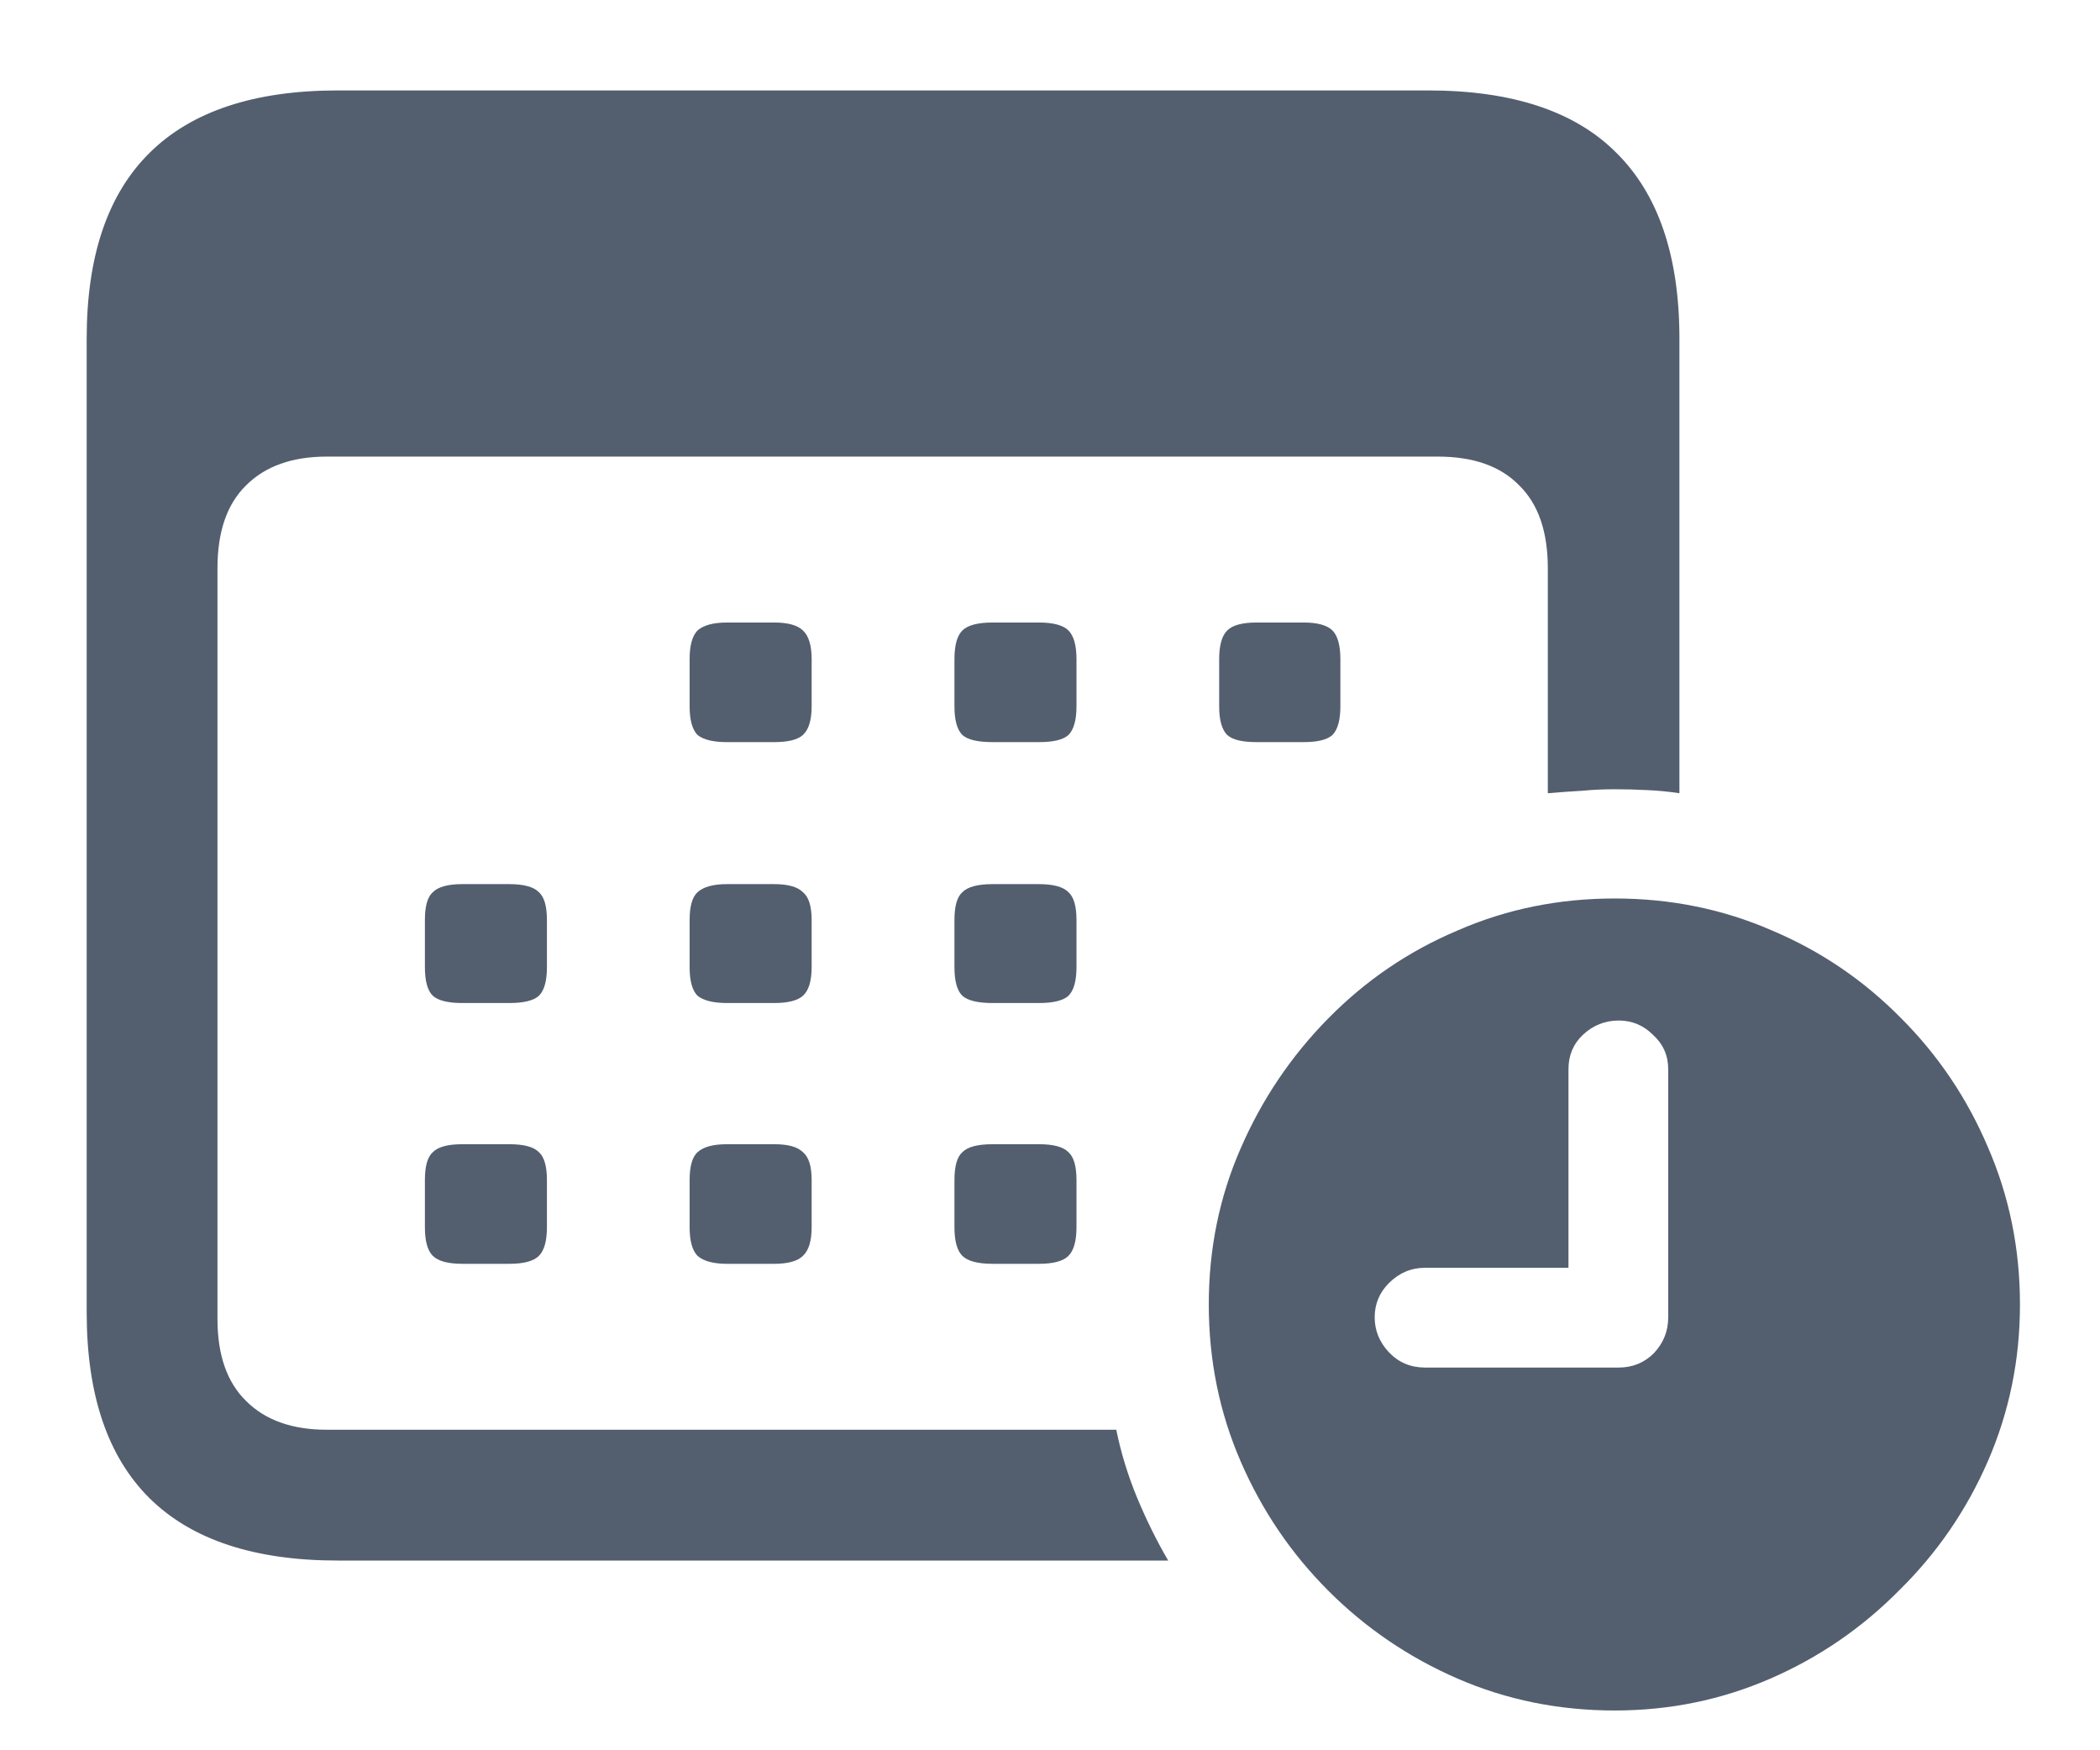 <svg width="18" height="15" viewBox="0 0 18 15" fill="none" xmlns="http://www.w3.org/2000/svg">
<path d="M2.896 13.374C2.181 13.374 1.643 13.196 1.283 12.841C0.923 12.485 0.743 11.954 0.743 11.248V2.901C0.743 2.195 0.923 1.664 1.283 1.309C1.643 0.953 2.181 0.775 2.896 0.775H12.241C12.961 0.775 13.499 0.953 13.854 1.309C14.214 1.664 14.395 2.195 14.395 2.901V6.798C14.303 6.784 14.21 6.775 14.114 6.771C14.023 6.766 13.932 6.764 13.841 6.764C13.745 6.764 13.652 6.768 13.56 6.777C13.469 6.782 13.371 6.789 13.267 6.798V4.87C13.267 4.556 13.185 4.319 13.021 4.159C12.861 3.995 12.629 3.913 12.323 3.913H2.801C2.505 3.913 2.274 3.995 2.11 4.159C1.946 4.319 1.864 4.556 1.864 4.87V11.303C1.864 11.613 1.946 11.847 2.11 12.007C2.274 12.171 2.505 12.253 2.801 12.253H9.568C9.609 12.454 9.669 12.647 9.746 12.834C9.824 13.021 9.912 13.201 10.013 13.374H2.896ZM6.232 6.36C6.114 6.36 6.03 6.34 5.979 6.299C5.934 6.253 5.911 6.171 5.911 6.053V5.649C5.911 5.531 5.934 5.449 5.979 5.403C6.03 5.358 6.114 5.335 6.232 5.335H6.636C6.754 5.335 6.836 5.358 6.882 5.403C6.932 5.449 6.957 5.531 6.957 5.649V6.053C6.957 6.171 6.932 6.253 6.882 6.299C6.836 6.34 6.754 6.36 6.636 6.36H6.232ZM8.509 6.36C8.381 6.36 8.295 6.34 8.249 6.299C8.203 6.253 8.181 6.171 8.181 6.053V5.649C8.181 5.531 8.203 5.449 8.249 5.403C8.295 5.358 8.381 5.335 8.509 5.335H8.905C9.028 5.335 9.113 5.358 9.158 5.403C9.204 5.449 9.227 5.531 9.227 5.649V6.053C9.227 6.171 9.204 6.253 9.158 6.299C9.113 6.34 9.028 6.36 8.905 6.36H8.509ZM10.771 6.36C10.648 6.36 10.564 6.34 10.519 6.299C10.473 6.253 10.45 6.171 10.45 6.053V5.649C10.45 5.531 10.473 5.449 10.519 5.403C10.564 5.358 10.648 5.335 10.771 5.335H11.175C11.293 5.335 11.375 5.358 11.421 5.403C11.466 5.449 11.489 5.531 11.489 5.649V6.053C11.489 6.171 11.466 6.253 11.421 6.299C11.375 6.34 11.293 6.36 11.175 6.36H10.771ZM3.963 8.596C3.84 8.596 3.756 8.575 3.71 8.534C3.664 8.489 3.642 8.407 3.642 8.288V7.885C3.642 7.766 3.664 7.687 3.71 7.646C3.756 7.6 3.84 7.577 3.963 7.577H4.366C4.489 7.577 4.574 7.6 4.619 7.646C4.665 7.687 4.688 7.766 4.688 7.885V8.288C4.688 8.407 4.665 8.489 4.619 8.534C4.574 8.575 4.489 8.596 4.366 8.596H3.963ZM6.232 8.596C6.114 8.596 6.03 8.575 5.979 8.534C5.934 8.489 5.911 8.407 5.911 8.288V7.885C5.911 7.766 5.934 7.687 5.979 7.646C6.03 7.6 6.114 7.577 6.232 7.577H6.636C6.754 7.577 6.836 7.6 6.882 7.646C6.932 7.687 6.957 7.766 6.957 7.885V8.288C6.957 8.407 6.932 8.489 6.882 8.534C6.836 8.575 6.754 8.596 6.636 8.596H6.232ZM8.509 8.596C8.381 8.596 8.295 8.575 8.249 8.534C8.203 8.489 8.181 8.407 8.181 8.288V7.885C8.181 7.766 8.203 7.687 8.249 7.646C8.295 7.6 8.381 7.577 8.509 7.577H8.905C9.028 7.577 9.113 7.6 9.158 7.646C9.204 7.687 9.227 7.766 9.227 7.885V8.288C9.227 8.407 9.204 8.489 9.158 8.534C9.113 8.575 9.028 8.596 8.905 8.596H8.509ZM3.963 10.831C3.84 10.831 3.756 10.808 3.71 10.763C3.664 10.717 3.642 10.635 3.642 10.517V10.113C3.642 9.995 3.664 9.915 3.71 9.874C3.756 9.828 3.84 9.806 3.963 9.806H4.366C4.489 9.806 4.574 9.828 4.619 9.874C4.665 9.915 4.688 9.995 4.688 10.113V10.517C4.688 10.635 4.665 10.717 4.619 10.763C4.574 10.808 4.489 10.831 4.366 10.831H3.963ZM6.232 10.831C6.114 10.831 6.03 10.808 5.979 10.763C5.934 10.717 5.911 10.635 5.911 10.517V10.113C5.911 9.995 5.934 9.915 5.979 9.874C6.03 9.828 6.114 9.806 6.232 9.806H6.636C6.754 9.806 6.836 9.828 6.882 9.874C6.932 9.915 6.957 9.995 6.957 10.113V10.517C6.957 10.635 6.932 10.717 6.882 10.763C6.836 10.808 6.754 10.831 6.636 10.831H6.232ZM8.509 10.831C8.381 10.831 8.295 10.808 8.249 10.763C8.203 10.717 8.181 10.635 8.181 10.517V10.113C8.181 9.995 8.203 9.915 8.249 9.874C8.295 9.828 8.381 9.806 8.509 9.806H8.905C9.028 9.806 9.113 9.828 9.158 9.874C9.204 9.915 9.227 9.995 9.227 10.113V10.517C9.227 10.635 9.204 10.717 9.158 10.763C9.113 10.808 9.028 10.831 8.905 10.831H8.509ZM13.841 14.659C13.362 14.659 12.913 14.568 12.494 14.386C12.075 14.204 11.706 13.953 11.387 13.634C11.068 13.315 10.817 12.946 10.635 12.526C10.453 12.107 10.361 11.658 10.361 11.18C10.361 10.701 10.453 10.255 10.635 9.84C10.817 9.421 11.068 9.049 11.387 8.726C11.706 8.402 12.075 8.151 12.494 7.974C12.913 7.791 13.362 7.7 13.841 7.7C14.319 7.7 14.768 7.791 15.188 7.974C15.607 8.151 15.976 8.402 16.295 8.726C16.614 9.045 16.862 9.414 17.04 9.833C17.222 10.252 17.314 10.701 17.314 11.18C17.314 11.654 17.222 12.1 17.04 12.52C16.858 12.939 16.605 13.308 16.281 13.627C15.962 13.95 15.593 14.204 15.174 14.386C14.755 14.568 14.31 14.659 13.841 14.659ZM12.214 11.72H13.875C13.993 11.72 14.094 11.679 14.176 11.597C14.258 11.51 14.299 11.408 14.299 11.289V9.163C14.299 9.045 14.255 8.947 14.169 8.869C14.087 8.787 13.989 8.746 13.875 8.746C13.757 8.746 13.654 8.787 13.567 8.869C13.485 8.947 13.444 9.045 13.444 9.163V10.865H12.214C12.095 10.865 11.993 10.909 11.906 10.995C11.824 11.077 11.783 11.175 11.783 11.289C11.783 11.403 11.824 11.503 11.906 11.59C11.988 11.676 12.091 11.72 12.214 11.72Z" fill="#535F6F"/>
</svg>
